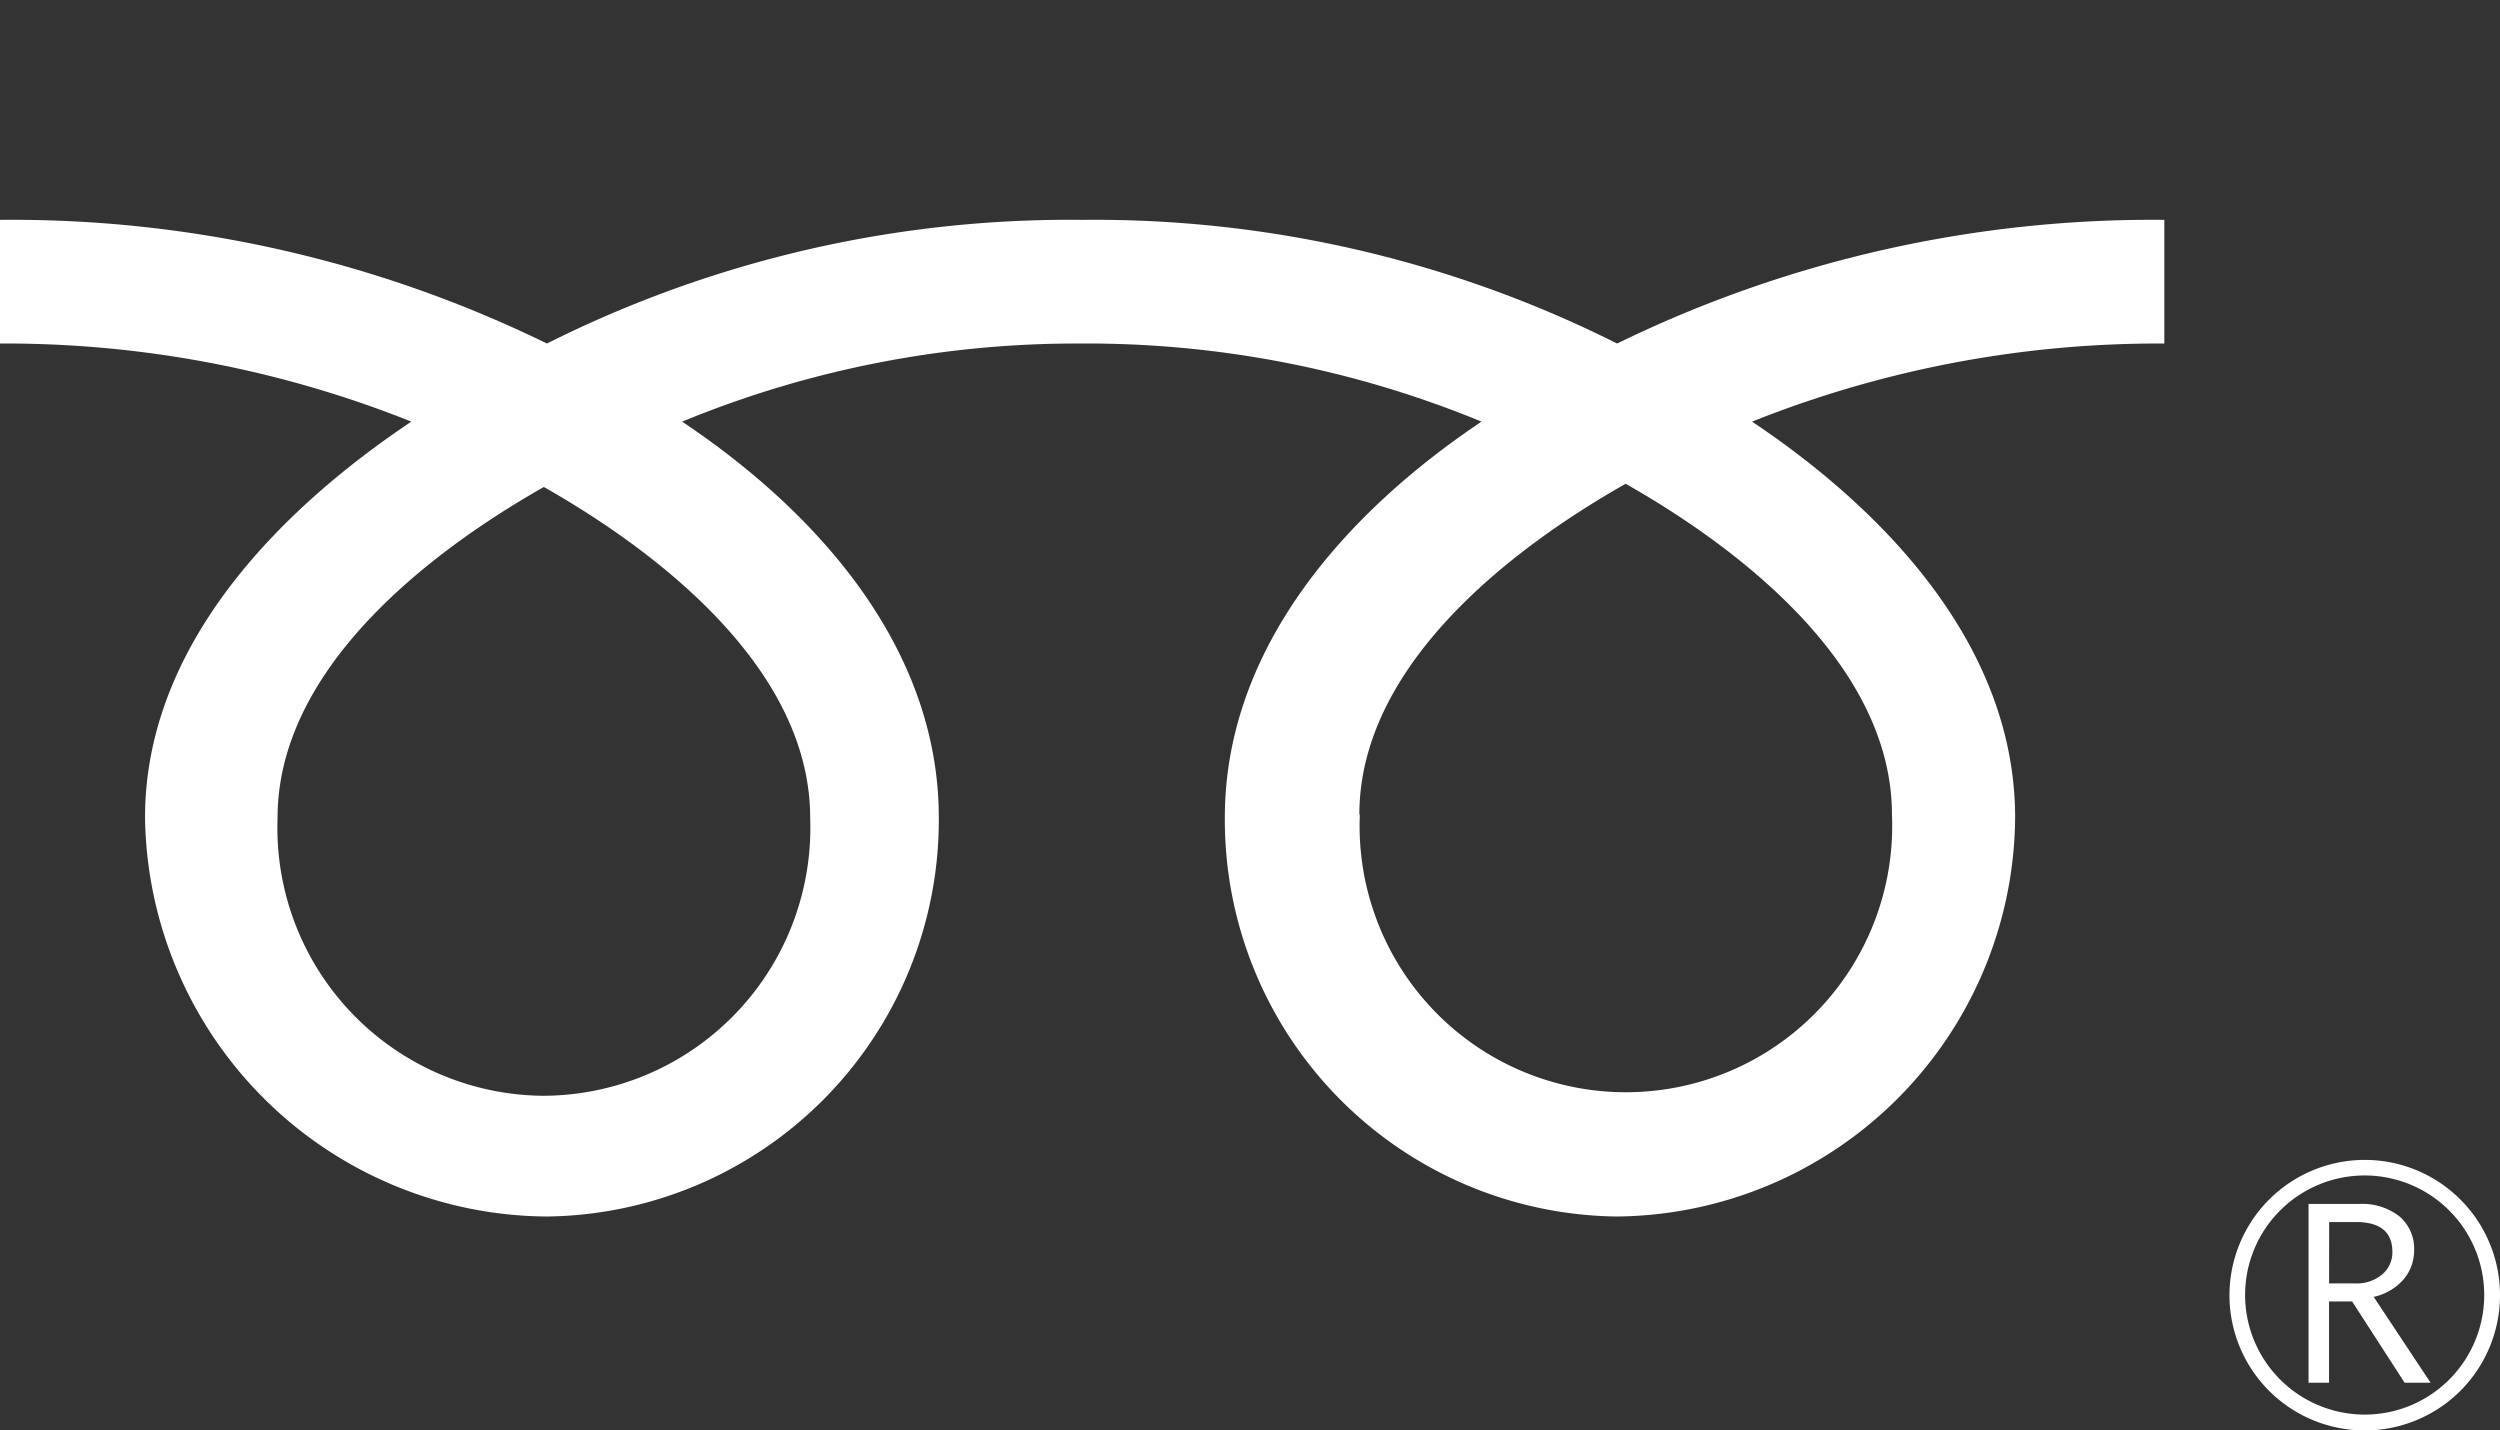 <svg id="グループ_2616" data-name="グループ 2616" xmlns="http://www.w3.org/2000/svg" xmlns:xlink="http://www.w3.org/1999/xlink" width="36.613" height="20.949" viewBox="0 0 36.613 20.949">
  <rect x="0" y="0" width="36.613" height="20.949" fill="#333333" stroke="none"/>
  <defs>
    <clipPath id="clip-path">
      <rect id="長方形_561" data-name="長方形 561" width="36.613" height="20.949" fill="none"/>
    </clipPath>
  </defs>
  <g id="グループ_29" data-name="グループ 29" transform="translate(0 0)">
    <g id="グループ_28" data-name="グループ 28" clip-path="url(#clip-path)">
      <path id="パス_194" data-name="パス 194" d="M124.379,66.687a1.981,1.981,0,1,0,1.98-1.98,1.983,1.983,0,0,0-1.98,1.98m.229,0a1.751,1.751,0,1,1,1.75,1.75,1.753,1.753,0,0,1-1.75-1.75" transform="translate(-91.728 -47.72)" fill="#fff"/>
      <path id="パス_195" data-name="パス 195" d="M130.563,69.782h-.38l-.769-1.19h-.338v1.19h-.3V67.164h.741a.888.888,0,0,1,.589.181.619.619,0,0,1,.216.5.644.644,0,0,1-.157.427.81.81,0,0,1-.435.253Zm-1.486-1.454h.384a.578.578,0,0,0,.393-.131.422.422,0,0,0,.15-.33q0-.438-.534-.438h-.392Z" transform="translate(-94.967 -49.532)" fill="#fff"/>
      <path id="パス_196" data-name="パス 196" d="M7.968,25.092a3.925,3.925,0,0,1-3.9-4.071c0-2.128,2.108-3.828,3.9-4.845,1.789,1.017,3.9,2.717,3.9,4.845a3.924,3.924,0,0,1-3.9,4.071m11.943-4.117c0-2.129,2.107-3.83,3.9-4.846,1.79,1.016,3.9,2.717,3.9,4.846a3.9,3.9,0,1,1-7.793,0M31.7,12.264a17.864,17.864,0,0,0-8.014,1.811,17.064,17.064,0,0,0-7.836-1.811,17.061,17.061,0,0,0-7.837,1.811A17.842,17.842,0,0,0,0,12.264v1.811a16.013,16.013,0,0,1,6.027,1.144c-1.959,1.31-3.9,3.295-3.9,5.8A5.925,5.925,0,0,0,8.012,26.86a5.808,5.808,0,0,0,5.74-5.841c0-2.505-1.8-4.49-3.759-5.8a15.152,15.152,0,0,1,5.855-1.144A15.15,15.15,0,0,1,21.7,15.219c-1.958,1.31-3.759,3.295-3.759,5.8a5.809,5.809,0,0,0,5.74,5.841,5.887,5.887,0,0,0,5.834-5.841c0-2.505-1.894-4.49-3.853-5.8A16.04,16.04,0,0,1,31.7,14.075Z" transform="translate(-0.003 -9.044)" fill="#fff"/>
    </g>
  </g>
</svg>
